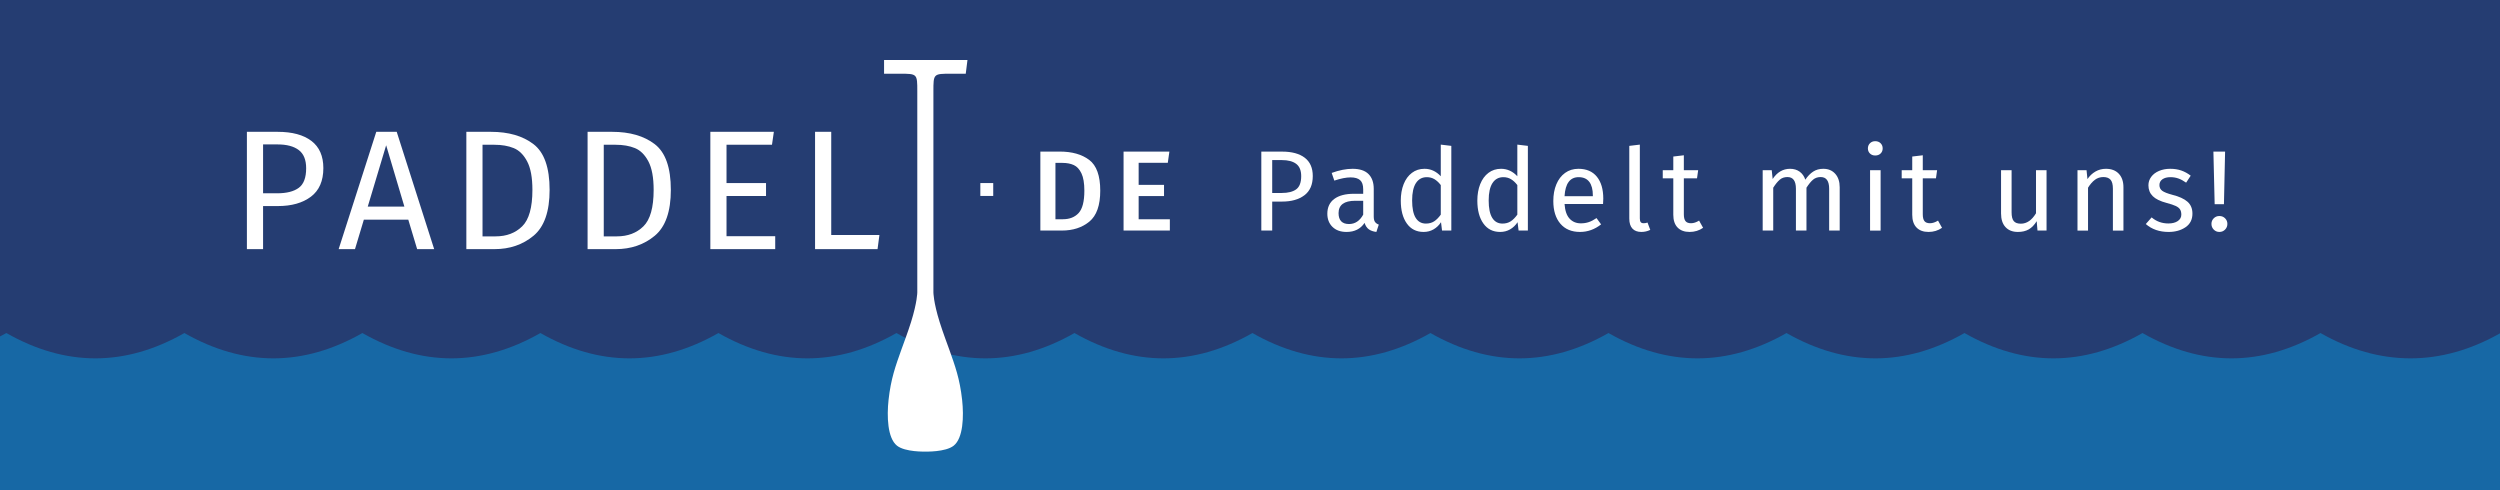 <?xml version="1.0" encoding="UTF-8" standalone="no"?>
<svg
   xmlns:dc="http://purl.org/dc/elements/1.1/"
   xmlns:cc="http://creativecommons.org/ns#"
   xmlns:rdf="http://www.w3.org/1999/02/22-rdf-syntax-ns#"
   xmlns:svg="http://www.w3.org/2000/svg"
   xmlns="http://www.w3.org/2000/svg"
   xmlns:sodipodi="http://sodipodi.sourceforge.net/DTD/sodipodi-0.dtd"
   xmlns:inkscape="http://www.inkscape.org/namespaces/inkscape"
   width="255"
   height="50"
   viewBox="0 0 255 50"
   version="1.1"
   id="svg2853"
   sodipodi:docname="DE-mobil-menu2.svg"
   inkscape:version="1.0.1 (c497b03c, 2020-09-10)">
  <rect x="0" y="0" width="255" height="50" fill="#808080" stroke="none"/>
  <sodipodi:namedview
     pagecolor="#ffffff"
     bordercolor="#666666"
     borderopacity="1"
     objecttolerance="10"
     gridtolerance="10"
     guidetolerance="10"
     inkscape:pageopacity="0"
     inkscape:pageshadow="2"
     inkscape:window-width="1919"
     inkscape:window-height="1029"
     id="namedview2855"
     showgrid="false"
     inkscape:zoom="3.5372899"
     inkscape:cx="183.82222"
     inkscape:cy="43.264506"
     inkscape:window-x="0"
     inkscape:window-y="22"
     inkscape:window-maximized="0"
     inkscape:current-layer="svg2853"
     inkscape:document-rotation="0"
     showguides="true"
     inkscape:guide-bbox="true" />
  <!-- Generator: Sketch 43.2 (39069) - http://www.bohemiancoding.com/sketch -->
  <title
     id="title2821">PL-mobil-menu</title>
  <desc
     id="desc2823">Created with Sketch.</desc>
  <defs
     id="defs2826">
    <polygon
       id="path-1"
       points="750,50 750,0 0,0 0,50 " />
    <clipPath
       clipPathUnits="userSpaceOnUse"
       id="clipPath1605">
      <path
         d="M 0,595.28 H 1317.111 V 0 H 0 Z"
         id="path1603" />
    </clipPath>
    <clipPath
       clipPathUnits="userSpaceOnUse"
       id="clipPath1605-1">
      <path
         d="M 0,595.28 H 1317.111 V 0 H 0 Z"
         id="path1603-8" />
    </clipPath>
  </defs>
  <polygon
     id="Fill-1"
     fill="#253d72"
     points="0,0 0,50 750,50 750,0 "
     style="fill-rule:evenodd;stroke:none;stroke-width:1"
     transform="scale(0.34,1)" />
  <path
     d="m 255.05,33.97 c -6.053,3.442 -12.304,3.442 -18.359,0 -6.052,3.442 -12.104,3.442 -18.157,0 -6.053,3.442 -12.104,3.442 -18.157,0 -6.051,3.442 -12.103,3.442 -18.154,0 -6.053,3.442 -12.105,3.442 -18.158,0 -6.053,3.442 -12.104,3.442 -18.159,0 -6.052,3.442 -12.103,3.442 -18.156,0 -6.051,3.442 -12.104,3.442 -18.154,0 -6.053,3.442 -12.105,3.442 -18.158,0 -6.051,3.442 -12.102,3.442 -18.157,0 -6.053,3.442 -12.103,3.442 -18.158,0 -6.053,3.442 -12.104,3.442 -18.157,0 -6.054,3.442 -12.105,3.442 -18.158,0 -6.052,3.442 -12.104,3.442 -18.158,0 -0.216,0.123 -0.433,0.232 -0.65,0.347 v 15.683 L 255,50 l 0.026,-13.983"
     id="Fill-2"
     style="fill:#1768a5;fill-rule:evenodd;stroke:none;stroke-width:1"
     sodipodi:nodetypes="ccccccccccccccccccc" />
  <g
     id="g1599"
     transform="matrix(0.183,0,0,-0.183,7.228,76.301)"
     style="fill:#ffffff;fill-opacity:1">
    <g
       id="g1601"
       clip-path="url(#clipPath1605-1)"
       style="fill:#ffffff;fill-opacity:1">
      <g
         id="g1607"
         transform="translate(490.606,375.856)"
         style="fill:#ffffff;fill-opacity:1">
        <path
           d="M 0,0 H 8.186 L 9.141,7.652 H -37.348 V 0 h 8.661 c 9.861,0 9.861,0 9.861,-9.84 v -112.014 c 0,0 0.012,-5.357 -3.494,-16.597 -1.78,-5.711 -4.528,-12.922 -5.34,-15.236 -3.25,-9.147 -5.885,-16.278 -7.186,-28.139 -1.006,-9.231 -0.592,-21.256 4.676,-25.473 4.576,-3.676 15.834,-3.314 15.834,-3.314 0,0 11.254,-0.362 15.828,3.314 5.262,4.217 5.68,16.242 4.672,25.473 -1.297,11.861 -3.946,18.992 -7.187,28.139 -0.819,2.314 -3.552,9.525 -5.332,15.236 -3.511,11.24 -3.489,16.597 -3.489,16.597 V -9.84 C -9.844,0 -9.844,0 0,0"
           style="fill:#ffffff;fill-opacity:1;fill-rule:evenodd;stroke:none"
           id="path1609" />
      </g>
      <path
         d="m 506.921,307.731 h 7.182 v 7.181 h -7.182 z"
         style="fill:#ffffff;fill-opacity:1;fill-rule:nonzero;stroke:none"
         id="path1611" />
      <g
         id="g1613"
         transform="translate(127.019,312.246)"
         style="fill:#ffffff;fill-opacity:1">
        <path
           d="m 0,0 c 2.752,2.023 4.129,5.662 4.129,10.914 0,4.682 -1.377,8.066 -4.129,10.154 -2.752,2.088 -6.691,3.133 -11.816,3.133 h -8.067 V -3.037 h 7.877 C -6.754,-3.037 -2.752,-2.025 0,0 m 7.07,26.146 c 4.428,-3.386 6.643,-8.431 6.643,-15.136 0,-7.151 -2.311,-12.465 -6.928,-15.946 -4.619,-3.478 -10.756,-5.218 -18.41,-5.218 h -8.258 v -24.01 h -9.015 v 65.387 h 17.177 c 8.098,0 14.362,-1.694 18.791,-5.077"
           style="fill:#ffffff;fill-opacity:1;fill-rule:nonzero;stroke:none"
           id="path1615" />
      </g>
      <g
         id="g1617"
         transform="translate(175.736,335.973)"
         style="fill:#ffffff;fill-opacity:1">
        <path
           d="m 0,0 -10.248,-34.166 h 20.402 z m -12.432,-41.473 -4.935,-16.418 h -9.11 L -5.504,7.496 H 5.885 l 20.879,-65.387 h -9.491 l -4.935,16.418 z"
           style="fill:#ffffff;fill-opacity:1;fill-rule:nonzero;stroke:none"
           id="path1619" />
      </g>
      <g
         id="g1621"
         transform="translate(229.451,285.199)"
         style="fill:#ffffff;fill-opacity:1">
        <path
           d="m 0,0 h 7.308 c 6.073,0 11.008,1.865 14.804,5.6 3.796,3.732 5.695,10.502 5.695,20.308 0,6.895 -0.983,12.196 -2.943,15.897 -1.962,3.701 -4.46,6.168 -7.497,7.402 -3.037,1.232 -6.612,1.85 -10.723,1.85 H 0 Z m 28.423,51.389 c 5.979,-4.588 8.969,-13.08 8.969,-25.481 0,-12.086 -2.99,-20.609 -8.969,-25.576 C 22.444,-4.635 15.185,-7.117 6.644,-7.117 H -9.016 V 58.27 H 4.65 c 9.871,0 17.794,-2.293 23.773,-6.881"
           style="fill:#ffffff;fill-opacity:1;fill-rule:nonzero;stroke:none"
           id="path1623" />
      </g>
      <g
         id="g1625"
         transform="translate(297.024,285.199)"
         style="fill:#ffffff;fill-opacity:1">
        <path
           d="m 0,0 h 7.308 c 6.073,0 11.008,1.865 14.804,5.6 3.796,3.732 5.695,10.502 5.695,20.308 0,6.895 -0.983,12.196 -2.943,15.897 -1.962,3.701 -4.46,6.168 -7.497,7.402 -3.037,1.232 -6.612,1.85 -10.723,1.85 H 0 Z m 28.423,51.389 c 5.979,-4.588 8.969,-13.08 8.969,-25.481 0,-12.086 -2.99,-20.609 -8.969,-25.576 C 22.444,-4.635 15.185,-7.117 6.644,-7.117 H -9.016 V 58.27 H 4.65 c 9.871,0 17.794,-2.293 23.773,-6.881"
           style="fill:#ffffff;fill-opacity:1;fill-rule:nonzero;stroke:none"
           id="path1627" />
      </g>
      <g
         id="g1629"
         transform="translate(365.449,336.256)"
         style="fill:#ffffff;fill-opacity:1">
        <path
           d="m 0,0 v -21.352 h 22.019 v -7.212 H 0 v -22.397 h 27.142 v -7.213 H -9.016 V 7.213 h 35.4 L 25.339,0 Z"
           style="fill:#ffffff;fill-opacity:1;fill-rule:nonzero;stroke:none"
           id="path1631" />
      </g>
      <g
         id="g1633"
         transform="translate(450.671,285.959)"
         style="fill:#ffffff;fill-opacity:1">
        <path
           d="m 0,0 -1.043,-7.877 h -34.83 V 57.51 h 9.016 V 0 Z"
           style="fill:#ffffff;fill-opacity:1;fill-rule:nonzero;stroke:none"
           id="path1635" />
      </g>
      <g
         id="g1637"
         transform="translate(548.784,294.748)"
         style="fill:#ffffff;fill-opacity:1">
        <path
           d="m 0,0 h 4.142 c 3.736,0 6.667,1.156 8.791,3.472 2.123,2.314 3.184,6.466 3.184,12.454 0,4.162 -0.541,7.379 -1.624,9.651 -1.083,2.271 -2.507,3.812 -4.268,4.618 -1.763,0.807 -3.876,1.211 -6.338,1.211 H 0 Z m 18.825,33.063 c 4.098,-3.102 6.148,-8.814 6.148,-17.137 0,-8.155 -2.018,-13.899 -6.053,-17.233 -4.035,-3.334 -9.152,-5 -15.353,-5 H -8.408 v 44.02 H 2.421 c 6.838,0 12.305,-1.551 16.404,-4.65"
           style="fill:#ffffff;fill-opacity:1;fill-rule:nonzero;stroke:none"
           id="path1639" />
      </g>
      <g
         id="g1641"
         transform="translate(595.16,326.218)"
         style="fill:#ffffff;fill-opacity:1">
        <path
           d="m 0,0 v -12.295 h 14.143 v -6.243 H 0 V -31.47 h 17.392 v -6.306 h -25.8 V 6.243 H 17.137 L 16.245,0 Z"
           style="fill:#ffffff;fill-opacity:1;fill-rule:nonzero;stroke:none"
           id="path1643" />
      </g>
      <g
         id="g1645"
         transform="translate(682.983,311.428)"
         style="fill:#ffffff;fill-opacity:1">
        <path
           d="m 0,0 c 1.852,1.362 2.778,3.811 2.778,7.346 0,3.15 -0.926,5.428 -2.778,6.834 -1.853,1.405 -4.504,2.108 -7.953,2.108 h -5.429 V -2.044 h 5.301 C -4.547,-2.044 -1.853,-1.363 0,0 M 4.758,17.598 C 7.738,15.319 9.229,11.923 9.229,7.409 9.229,2.597 7.675,-0.98 4.566,-3.321 1.458,-5.664 -2.673,-6.835 -7.825,-6.835 h -5.557 v -16.16 h -6.068 v 44.01 h 11.561 c 5.451,0 9.666,-1.14 12.647,-3.417"
           style="fill:#ffffff;fill-opacity:1;fill-rule:nonzero;stroke:none"
           id="path1647" />
      </g>
      <g
         id="g1649"
         transform="translate(720.317,297.312)"
         style="fill:#ffffff;fill-opacity:1">
        <path
           d="m 0,0 v 7.729 h -4.407 c -6.218,0 -9.326,-2.3 -9.326,-6.899 0,-2.002 0.489,-3.513 1.469,-4.535 0.979,-1.022 2.427,-1.533 4.343,-1.533 3.364,0 6.005,1.746 7.921,5.238 m 6.579,-4.057 c 0.468,-0.66 1.171,-1.16 2.109,-1.501 L 7.346,-9.646 C 5.599,-9.432 4.194,-8.942 3.13,-8.177 2.065,-7.41 1.277,-6.218 0.767,-4.6 c -2.258,-3.364 -5.6,-5.046 -10.029,-5.046 -3.321,0 -5.94,0.937 -7.856,2.811 -1.917,1.873 -2.875,4.321 -2.875,7.346 0,3.577 1.288,6.323 3.865,8.24 2.575,1.916 6.228,2.874 10.954,2.874 H 0 v 2.491 c 0,2.384 -0.575,4.088 -1.725,5.111 -1.149,1.021 -2.917,1.532 -5.301,1.532 -2.47,0 -5.494,-0.597 -9.071,-1.788 l -1.468,4.279 c 4.172,1.533 8.047,2.3 11.625,2.3 3.96,0 6.919,-0.969 8.878,-2.906 1.958,-1.939 2.939,-4.696 2.939,-8.272 V -1.022 c 0,-1.364 0.233,-2.374 0.702,-3.035"
           style="fill:#ffffff;fill-opacity:1;fill-rule:nonzero;stroke:none"
           id="path1651" />
      </g>
      <g
         id="g1653"
         transform="translate(759.856,293.574)"
         style="fill:#ffffff;fill-opacity:1">
        <path
           d="m 0,0 c 1.277,0.831 2.512,2.076 3.705,3.737 v 16.48 c -1.108,1.447 -2.29,2.544 -3.545,3.289 -1.257,0.745 -2.673,1.118 -4.248,1.118 -2.598,0 -4.61,-1.086 -6.036,-3.258 -1.428,-2.172 -2.14,-5.408 -2.14,-9.709 0,-4.343 0.66,-7.58 1.98,-9.709 1.319,-2.13 3.215,-3.193 5.685,-3.193 1.788,0 3.322,0.415 4.599,1.245 M 9.581,-5.142 H 4.407 L 3.833,-0.479 C 2.725,-2.183 1.342,-3.513 -0.319,-4.471 -1.98,-5.429 -3.832,-5.908 -5.877,-5.908 c -4.003,0 -7.122,1.575 -9.357,4.726 -2.236,3.152 -3.354,7.388 -3.354,12.711 0,3.45 0.532,6.516 1.597,9.199 1.064,2.682 2.597,4.78 4.599,6.292 2.001,1.51 4.344,2.267 7.027,2.267 3.449,0 6.471,-1.385 9.07,-4.152 v 17.63 l 5.876,-0.702 z"
           style="fill:#ffffff;fill-opacity:1;fill-rule:nonzero;stroke:none"
           id="path1655" />
      </g>
      <g
         id="g1657"
         transform="translate(802.523,293.574)"
         style="fill:#ffffff;fill-opacity:1">
        <path
           d="m 0,0 c 1.277,0.831 2.512,2.076 3.705,3.737 v 16.48 c -1.108,1.447 -2.29,2.544 -3.545,3.289 -1.257,0.745 -2.673,1.118 -4.248,1.118 -2.598,0 -4.61,-1.086 -6.036,-3.258 -1.428,-2.172 -2.14,-5.408 -2.14,-9.709 0,-4.343 0.66,-7.58 1.98,-9.709 1.319,-2.13 3.215,-3.193 5.685,-3.193 1.788,0 3.322,0.415 4.599,1.245 M 9.581,-5.142 H 4.407 L 3.833,-0.479 C 2.725,-2.183 1.342,-3.513 -0.319,-4.471 -1.98,-5.429 -3.832,-5.908 -5.877,-5.908 c -4.003,0 -7.122,1.575 -9.357,4.726 -2.236,3.152 -3.354,7.388 -3.354,12.711 0,3.45 0.532,6.516 1.597,9.199 1.064,2.682 2.597,4.78 4.599,6.292 2.001,1.51 4.344,2.267 7.027,2.267 3.449,0 6.471,-1.385 9.07,-4.152 v 17.63 l 5.876,-0.702 z"
           style="fill:#ffffff;fill-opacity:1;fill-rule:nonzero;stroke:none"
           id="path1659" />
      </g>
      <g
         id="g1661"
         transform="translate(848.322,307.978)"
         style="fill:#ffffff;fill-opacity:1">
        <path
           d="m 0,0 c 0,3.321 -0.661,5.854 -1.98,7.601 -1.321,1.746 -3.3,2.619 -5.941,2.619 -4.812,0 -7.431,-3.535 -7.856,-10.604 H 0 Z m 5.685,-4.727 h -21.462 c 0.256,-3.705 1.192,-6.43 2.81,-8.176 1.618,-1.746 3.705,-2.618 6.26,-2.618 1.618,0 3.108,0.233 4.472,0.702 1.362,0.468 2.788,1.214 4.279,2.235 l 2.555,-3.513 c -3.577,-2.81 -7.495,-4.215 -11.753,-4.215 -4.685,0 -8.335,1.533 -10.954,4.598 -2.62,3.067 -3.929,7.282 -3.929,12.648 0,3.491 0.564,6.589 1.693,9.294 1.127,2.704 2.746,4.822 4.855,6.355 2.107,1.533 4.588,2.3 7.441,2.3 4.471,0 7.899,-1.469 10.283,-4.407 C 4.62,7.537 5.812,3.47 5.812,-1.725 c 0,-0.98 -0.042,-1.98 -0.127,-3.002"
           style="fill:#ffffff;fill-opacity:1;fill-rule:nonzero;stroke:none"
           id="path1663" />
      </g>
      <g
         id="g1665"
         transform="translate(874.989,293.159)"
         style="fill:#ffffff;fill-opacity:1">
        <path
           d="m 0,0 c 0.319,-0.426 0.862,-0.639 1.629,-0.639 0.809,0 1.533,0.128 2.172,0.384 L 5.333,-4.344 C 3.758,-5.109 2.097,-5.493 0.352,-5.493 c -2.172,0 -3.833,0.629 -4.983,1.885 -1.15,1.254 -1.724,3.097 -1.724,5.524 v 40.562 l 5.876,0.702 V 2.044 C -0.479,1.107 -0.319,0.426 0,0"
           style="fill:#ffffff;fill-opacity:1;fill-rule:nonzero;stroke:none"
           id="path1667" />
      </g>
      <g
         id="g1669"
         transform="translate(902.231,287.666)"
         style="fill:#ffffff;fill-opacity:1">
        <path
           d="M 0,0 C -2.854,0 -5.078,0.819 -6.675,2.459 -8.271,4.098 -9.07,6.473 -9.07,9.581 v 20.313 h -5.876 v 4.535 h 5.876 v 7.601 l 5.877,0.702 V 34.429 H 4.791 L 4.152,29.894 H -3.193 V 9.837 c 0,-1.747 0.308,-3.013 0.925,-3.801 0.618,-0.788 1.651,-1.182 3.098,-1.182 1.405,0 2.896,0.49 4.472,1.469 L 7.537,2.3 C 5.322,0.767 2.811,0 0,0"
           style="fill:#ffffff;fill-opacity:1;fill-rule:nonzero;stroke:none"
           id="path1671" />
      </g>
      <g
         id="g1673"
         transform="translate(983.416,320.083)"
         style="fill:#ffffff;fill-opacity:1">
        <path
           d="M 0,0 C 1.661,-1.853 2.491,-4.354 2.491,-7.506 V -31.65 h -5.877 v 23.314 c 0,4.344 -1.575,6.516 -4.726,6.516 -1.66,0 -3.066,-0.48 -4.216,-1.438 -1.15,-0.958 -2.385,-2.459 -3.704,-4.503 V -31.65 h -5.877 v 23.314 c 0,4.344 -1.576,6.516 -4.727,6.516 -1.704,0 -3.13,-0.491 -4.279,-1.47 -1.15,-0.98 -2.364,-2.47 -3.642,-4.471 V -31.65 h -5.876 V 2.012 h 5.046 l 0.511,-4.918 c 2.513,3.789 5.749,5.684 9.709,5.684 2.086,0 3.864,-0.533 5.334,-1.596 1.469,-1.066 2.522,-2.556 3.162,-4.472 1.319,1.958 2.778,3.459 4.375,4.503 1.597,1.043 3.482,1.565 5.653,1.565 C -3.875,2.778 -1.661,1.852 0,0"
           style="fill:#ffffff;fill-opacity:1;fill-rule:nonzero;stroke:none"
           id="path1675" />
      </g>
      <path
         d="m 1002.834,322.095 h 5.876 v -33.662 h -5.876 z m 5.876,15.01 c 0.767,-0.766 1.15,-1.724 1.15,-2.874 0,-1.15 -0.383,-2.098 -1.15,-2.842 -0.767,-0.746 -1.768,-1.118 -3.002,-1.118 -1.192,0 -2.172,0.372 -2.938,1.118 -0.767,0.744 -1.15,1.692 -1.15,2.842 0,1.15 0.383,2.108 1.15,2.874 0.766,0.767 1.746,1.15 2.938,1.15 1.234,0 2.235,-0.383 3.002,-1.15"
         style="fill:#ffffff;fill-opacity:1;fill-rule:nonzero;stroke:none"
         id="path1677" />
      <g
         id="g1679"
         transform="translate(1035.41,287.666)"
         style="fill:#ffffff;fill-opacity:1">
        <path
           d="M 0,0 C -2.854,0 -5.078,0.819 -6.675,2.459 -8.271,4.098 -9.07,6.473 -9.07,9.581 v 20.313 h -5.876 v 4.535 h 5.876 v 7.601 l 5.877,0.702 V 34.429 H 4.791 L 4.152,29.894 H -3.193 V 9.837 c 0,-1.747 0.308,-3.013 0.925,-3.801 0.618,-0.788 1.651,-1.182 3.098,-1.182 1.405,0 2.896,0.49 4.472,1.469 L 7.537,2.3 C 5.322,0.767 2.811,0 0,0"
           style="fill:#ffffff;fill-opacity:1;fill-rule:nonzero;stroke:none"
           id="path1681" />
      </g>
      <g
         id="g1683"
         transform="translate(1096.154,288.433)"
         style="fill:#ffffff;fill-opacity:1">
        <path
           d="M 0,0 -0.446,5.237 C -1.725,3.15 -3.193,1.629 -4.854,0.671 c -1.661,-0.958 -3.684,-1.438 -6.068,-1.438 -2.938,0 -5.238,0.895 -6.898,2.683 -1.661,1.789 -2.492,4.321 -2.492,7.602 v 24.144 h 5.876 V 10.156 c 0,-2.3 0.405,-3.928 1.214,-4.886 0.809,-0.958 2.129,-1.438 3.96,-1.438 3.28,0 6.09,1.938 8.432,5.814 V 33.662 H 5.047 V 0 Z"
           style="fill:#ffffff;fill-opacity:1;fill-rule:nonzero;stroke:none"
           id="path1685" />
      </g>
      <g
         id="g1687"
         transform="translate(1141.473,320.114)"
         style="fill:#ffffff;fill-opacity:1">
        <path
           d="m 0,0 c 1.725,-1.831 2.587,-4.343 2.587,-7.537 v -24.145 h -5.876 v 23.315 c 0,2.384 -0.447,4.066 -1.342,5.046 -0.893,0.979 -2.215,1.469 -3.96,1.469 -1.788,0 -3.364,-0.511 -4.726,-1.533 -1.364,-1.022 -2.641,-2.491 -3.833,-4.407 v -23.89 h -5.876 V 1.98 h 5.046 l 0.51,-4.982 c 1.193,1.789 2.672,3.194 4.44,4.216 1.766,1.022 3.715,1.533 5.844,1.533 C -4.119,2.747 -1.725,1.831 0,0"
           style="fill:#ffffff;fill-opacity:1;fill-rule:nonzero;stroke:none"
           id="path1689" />
      </g>
      <g
         id="g1691"
         transform="translate(1176.317,321.903)"
         style="fill:#ffffff;fill-opacity:1">
        <path
           d="M 0,0 C 1.83,-0.639 3.577,-1.597 5.237,-2.875 L 2.683,-6.771 c -1.492,1.064 -2.929,1.841 -4.312,2.332 -1.385,0.489 -2.843,0.734 -4.376,0.734 -1.916,0 -3.428,-0.395 -4.535,-1.182 -1.107,-0.788 -1.66,-1.863 -1.66,-3.225 0,-1.364 0.52,-2.428 1.564,-3.194 1.043,-0.766 2.928,-1.512 5.654,-2.236 3.746,-0.937 6.546,-2.215 8.399,-3.832 1.853,-1.619 2.778,-3.833 2.778,-6.644 0,-3.321 -1.288,-5.855 -3.864,-7.6 -2.577,-1.747 -5.717,-2.619 -9.422,-2.619 -5.109,0 -9.347,1.468 -12.711,4.407 l 3.258,3.705 c 2.64,-2.258 5.749,-3.386 9.326,-3.386 2.171,0 3.917,0.448 5.238,1.342 1.319,0.895 1.98,2.086 1.98,3.577 0,1.192 -0.234,2.16 -0.703,2.906 -0.469,0.745 -1.268,1.383 -2.396,1.916 -1.128,0.533 -2.821,1.096 -5.078,1.693 -3.576,0.936 -6.163,2.204 -7.761,3.801 -1.596,1.596 -2.394,3.609 -2.394,6.036 0,1.746 0.52,3.321 1.564,4.726 1.043,1.406 2.492,2.501 4.344,3.29 1.853,0.787 3.928,1.182 6.228,1.182 2.3,0 4.364,-0.319 6.196,-0.958"
           style="fill:#ffffff;fill-opacity:1;fill-rule:nonzero;stroke:none"
           id="path1693" />
      </g>
      <g
         id="g1695"
         transform="translate(1194.904,303.124)"
         style="fill:#ffffff;fill-opacity:1">
        <path
           d="M 0,0 -0.702,29.318 H 5.812 L 5.174,0 Z m 5.812,-7.856 c 0.852,-0.853 1.279,-1.896 1.279,-3.13 0,-1.237 -0.427,-2.29 -1.279,-3.162 -0.851,-0.873 -1.916,-1.31 -3.193,-1.31 -1.235,0 -2.278,0.437 -3.13,1.31 -0.852,0.872 -1.277,1.925 -1.277,3.162 0,1.234 0.425,2.277 1.277,3.13 0.852,0.85 1.895,1.277 3.13,1.277 1.277,0 2.342,-0.427 3.193,-1.277"
           style="fill:#ffffff;fill-opacity:1;fill-rule:nonzero;stroke:none"
           id="path1697" />
      </g>
    </g>
  </g>
</svg>
